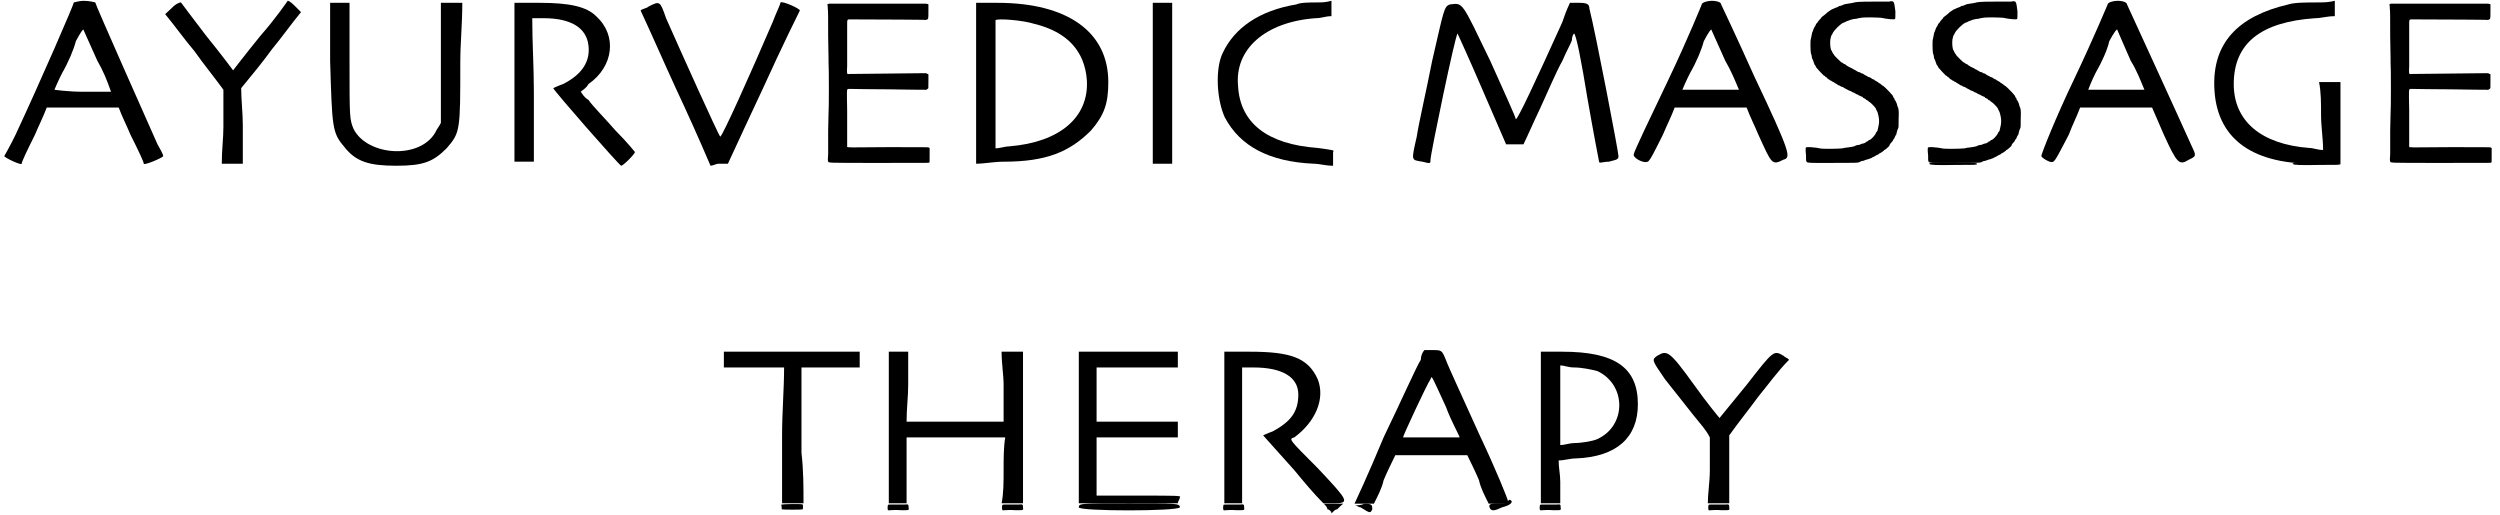 <?xml version='1.0' encoding='utf-8'?>
<svg xmlns="http://www.w3.org/2000/svg" xmlns:xlink="http://www.w3.org/1999/xlink" width="616px" height="127px" viewBox="0 0 6163 1275" version="1.1">
<defs>
<path id="gl1792" d="M 172 4 C 172 9 91 196 28 331 C 14 360 0 384 0 384 C 0 388 43 408 43 403 C 43 398 57 369 76 331 C 86 307 96 288 105 264 C 134 264 163 264 192 264 C 225 264 254 264 283 264 C 292 288 302 307 312 331 C 331 369 345 398 345 403 C 345 408 393 388 393 384 C 393 379 384 364 379 355 C 360 312 225 9 225 4 C 225 4 211 0 196 0 C 187 0 172 4 172 4 M 230 148 C 244 172 254 196 264 225 C 240 225 220 225 196 225 C 158 225 124 220 124 220 C 124 220 134 196 144 177 C 158 153 172 120 177 100 C 187 81 196 67 196 72 C 196 72 211 105 230 148 z" fill="black"/><!-- width=403 height=412 -->
<path id="gl1793" d="M 19 19 C 14 24 9 28 4 33 C 28 62 52 96 76 124 C 100 158 124 187 148 220 C 148 249 148 278 148 312 C 148 340 144 369 144 403 C 153 403 163 403 172 403 C 177 403 187 403 196 403 C 196 369 196 340 196 307 C 196 278 192 244 192 216 C 220 182 244 153 268 120 C 292 91 316 57 340 28 C 336 24 331 19 326 14 C 321 9 312 0 307 0 C 307 0 278 43 240 86 C 201 134 172 172 172 172 C 172 172 144 134 105 86 C 72 43 43 4 43 4 C 38 4 28 9 19 19 z" fill="black"/><!-- width=350 height=408 -->
<path id="gl1794" d="M 4 144 C 9 307 9 321 38 355 C 67 393 100 403 168 403 C 235 403 259 393 292 360 C 326 321 326 316 326 148 C 326 100 331 52 331 0 C 321 0 312 0 302 0 C 297 0 288 0 278 0 C 278 52 278 100 278 148 C 278 201 278 249 278 297 C 273 307 268 312 264 321 C 225 388 96 379 62 312 C 52 288 52 283 52 144 C 52 96 52 48 52 0 C 48 0 38 0 28 0 C 19 0 14 0 4 0 C 4 48 4 96 4 144 z" fill="black"/><!-- width=336 height=412 -->
<path id="gl1795" d="M 4 201 C 4 264 4 331 4 393 C 14 393 19 393 28 393 C 38 393 43 393 52 393 C 52 336 52 278 52 220 C 52 158 48 100 48 38 C 57 38 67 38 76 38 C 144 38 182 62 187 105 C 192 144 172 177 124 201 C 110 206 100 211 100 211 C 100 216 264 403 268 403 C 273 403 302 374 302 369 C 302 369 283 345 254 316 C 230 288 196 254 187 240 C 177 235 172 225 168 220 C 172 216 182 211 187 201 C 249 158 259 81 206 33 C 182 9 139 0 67 0 C 48 0 24 0 4 0 C 4 67 4 134 4 201 z" fill="black"/><!-- width=316 height=408 -->
<path id="gl1796" d="M 24 14 C 19 19 9 19 4 24 C 33 86 62 153 91 216 C 120 278 148 340 177 408 C 182 408 192 403 196 403 C 206 403 211 403 220 403 C 249 340 278 278 307 216 C 355 110 398 24 398 24 C 398 19 355 0 350 4 C 350 9 340 28 331 52 C 273 187 206 336 201 336 C 196 331 105 129 67 43 C 52 0 52 0 24 14 z" fill="black"/><!-- width=403 height=412 -->
<path id="gl1797" d="M 74 10 C 73 10 73 10 72 11 C 73 14 73 17 73 20 C 74 26 74 46 74 91 C 75 136 75 155 75 157 C 76 161 76 276 75 278 C 75 279 75 286 74 322 C 74 346 74 372 74 381 C 73 393 73 398 74 399 C 75 403 66 403 199 403 C 339 403 322 403 324 402 C 325 402 325 400 325 384 C 325 378 325 372 325 366 C 324 366 324 366 323 365 C 322 364 316 364 223 364 C 120 365 122 365 121 363 C 121 363 121 353 121 342 C 121 328 121 306 121 273 C 120 221 120 222 123 220 C 123 220 128 220 133 220 C 138 220 180 221 226 221 C 271 222 310 222 312 222 C 315 223 318 222 321 219 C 322 219 322 217 322 201 C 322 195 322 190 322 184 C 321 183 321 183 320 183 C 319 182 316 181 315 181 C 297 181 127 183 126 183 C 120 184 120 183 121 163 C 121 146 121 91 121 66 C 121 46 120 48 132 48 C 226 48 307 49 310 49 C 313 50 315 49 317 49 C 322 47 322 48 322 28 C 322 22 322 17 322 11 C 321 10 321 10 320 10 C 318 9 316 9 296 9 C 257 9 86 9 81 9 C 76 9 75 9 74 10 z" fill="black"/><!-- width=335 height=410 -->
<path id="gl1798" d="M 4 201 C 4 264 4 331 4 398 C 24 398 48 393 72 393 C 177 393 235 369 288 316 C 321 278 331 249 331 196 C 331 72 230 0 57 0 C 38 0 19 0 4 0 C 4 67 4 134 4 201 M 148 52 C 230 72 273 120 278 192 C 283 283 211 345 86 355 C 76 355 62 360 52 360 C 52 307 52 254 52 201 C 52 115 52 48 52 43 C 57 38 120 43 148 52 z" fill="black"/><!-- width=340 height=403 -->
<path id="gl1799" d="M 4 201 C 4 264 4 331 4 398 C 14 398 19 398 28 398 C 38 398 43 398 52 398 C 52 331 52 264 52 201 C 52 134 52 67 52 0 C 43 0 38 0 28 0 C 19 0 14 0 4 0 C 4 67 4 134 4 201 z" fill="black"/><!-- width=62 height=403 -->
<path id="gl1800" d="M 201 9 C 110 24 48 67 19 129 C 0 168 4 244 24 288 C 62 360 134 398 244 403 C 259 403 273 408 292 408 C 292 403 292 398 292 393 C 292 388 292 379 292 374 C 297 369 288 369 254 364 C 129 355 62 302 57 211 C 48 120 124 52 249 43 C 264 43 273 38 288 38 C 288 33 288 28 288 19 C 288 14 288 9 288 0 C 273 4 264 4 254 4 C 235 4 211 4 201 9 z" fill="black"/><!-- width=302 height=412 -->
<path id="gl1801" d="M 96 4 C 81 9 81 19 52 144 C 38 216 19 297 14 331 C 0 393 0 388 28 393 C 48 398 48 398 48 388 C 48 374 110 76 115 76 C 115 76 144 139 177 216 C 196 259 216 307 235 350 C 244 350 249 350 259 350 C 264 350 273 350 278 350 C 292 321 302 297 316 268 C 336 225 360 168 374 144 C 384 120 398 96 398 91 C 398 81 403 76 403 76 C 408 76 422 148 436 235 C 451 321 465 393 465 393 C 465 398 475 393 489 393 C 508 388 513 388 513 379 C 513 369 456 72 441 14 C 441 4 436 0 417 0 C 408 0 398 0 393 0 C 384 19 379 33 374 48 C 307 196 264 288 259 288 C 259 283 230 220 196 144 C 124 -5 129 0 96 4 z" fill="black"/><!-- width=518 height=403 -->
<path id="gl1802" d="M 172 9 C 172 9 139 91 91 192 C 43 292 4 374 4 379 C 0 388 28 403 38 398 C 43 398 57 369 76 331 C 86 307 96 288 105 264 C 134 264 163 264 196 264 C 225 264 254 264 283 264 C 292 288 302 307 312 331 C 345 403 345 408 374 393 C 393 388 393 379 302 187 C 259 91 220 9 220 9 C 220 4 211 0 196 0 C 187 0 172 4 172 9 M 230 148 C 244 172 254 196 264 220 C 240 220 220 220 196 220 C 158 220 124 220 124 220 C 124 220 134 196 144 177 C 158 153 172 120 177 100 C 187 81 196 67 196 72 C 196 72 211 105 230 148 z" fill="black"/><!-- width=393 height=408 -->
<path id="gl1803" d="M 210 3 C 210 3 192 3 171 3 C 132 3 126 4 120 6 C 117 7 112 7 108 8 C 103 9 100 9 98 10 C 96 11 93 12 91 13 C 89 13 85 14 83 16 C 81 17 78 18 78 18 C 77 18 75 19 73 20 C 72 21 69 22 68 22 C 65 24 58 28 52 34 C 45 39 42 42 41 43 C 41 44 40 46 39 46 C 35 50 34 52 32 55 C 31 56 30 57 30 57 C 30 57 28 59 28 61 C 27 63 25 66 25 66 C 24 67 23 69 23 70 C 22 72 21 75 21 76 C 19 78 19 81 18 85 C 17 90 16 94 16 95 C 14 99 15 126 16 131 C 17 133 18 136 18 138 C 18 141 19 145 21 147 C 21 148 22 151 23 153 C 24 155 24 157 25 159 C 26 159 27 162 28 163 C 28 164 30 166 30 167 C 31 168 32 169 33 170 C 34 172 47 185 48 186 C 49 186 51 187 51 188 C 52 189 53 190 54 190 C 55 191 57 192 57 193 C 57 193 58 195 60 195 C 61 196 63 197 64 198 C 65 198 67 199 68 200 C 69 201 71 202 72 202 C 73 203 75 204 76 205 C 78 205 79 207 80 207 C 81 208 83 209 84 210 C 86 210 88 211 89 212 C 90 213 92 214 94 214 C 96 215 98 216 99 217 C 100 217 102 219 103 219 C 105 220 107 221 108 222 C 109 222 111 223 113 224 C 115 225 117 225 117 226 C 117 226 120 228 122 228 C 124 229 127 231 127 231 C 129 232 130 233 132 233 C 133 234 135 235 137 236 C 139 237 141 238 142 238 C 143 238 145 240 145 241 C 147 241 148 243 150 243 C 151 244 152 245 153 246 C 154 246 154 247 155 247 C 156 247 157 248 158 249 C 159 250 161 252 162 252 C 166 255 174 263 177 268 C 177 270 178 271 179 273 C 180 274 182 279 184 290 C 185 296 185 305 183 312 C 182 316 181 320 181 321 C 181 322 180 324 179 325 C 178 325 177 327 177 328 C 175 333 167 342 162 345 C 160 345 158 346 158 347 C 158 348 156 349 154 349 C 153 351 150 352 150 352 C 149 353 147 354 145 354 C 143 354 141 355 139 356 C 137 357 134 358 130 358 C 128 359 124 360 123 361 C 119 362 114 363 105 364 C 103 364 97 365 94 366 C 86 367 45 368 38 366 C 34 365 28 364 15 363 C 2 363 3 362 3 372 C 3 376 4 381 4 384 C 4 387 4 391 4 394 C 6 403 -1 402 68 402 C 127 402 132 402 136 400 C 140 398 141 397 145 397 C 148 396 151 395 153 394 C 154 394 157 393 160 392 C 162 391 165 390 166 390 C 166 389 169 388 171 387 C 172 387 174 385 175 385 C 176 384 178 383 180 382 C 181 382 183 381 184 380 C 184 379 186 378 187 378 C 190 376 191 376 196 372 C 197 370 199 369 200 369 C 203 367 210 360 210 360 C 210 359 211 357 212 355 C 216 351 219 347 219 346 C 219 345 220 344 221 343 C 222 342 223 340 224 337 C 225 336 226 333 226 333 C 227 333 228 330 228 328 C 229 323 230 320 232 316 C 233 314 233 311 233 294 C 234 274 233 267 231 264 C 230 262 229 259 229 257 C 228 254 227 252 226 250 C 226 250 225 247 223 246 C 223 243 222 241 220 240 C 220 238 219 237 219 237 C 219 236 218 235 217 234 C 216 232 213 230 212 228 C 205 221 196 211 192 210 C 191 209 190 208 190 208 C 189 207 187 206 186 205 C 184 205 183 204 182 202 C 181 202 180 201 178 200 C 177 199 175 198 174 198 C 174 197 172 196 170 195 C 168 195 166 193 166 193 C 165 192 163 191 161 190 C 159 190 157 189 157 189 C 156 187 154 187 152 186 C 151 185 148 184 147 183 C 147 183 145 181 144 181 C 142 181 140 180 139 179 C 138 178 135 177 133 177 C 132 176 129 175 128 174 C 127 173 124 172 123 171 C 122 171 120 170 119 169 C 118 168 116 167 115 167 C 114 166 112 165 111 165 C 109 164 108 163 106 162 C 105 162 103 160 102 159 C 100 158 99 157 98 157 C 97 157 96 156 95 155 C 94 154 92 153 91 153 C 89 151 76 139 74 136 C 73 135 73 133 72 133 C 72 133 71 132 70 130 C 69 128 68 126 67 124 C 64 120 63 108 64 97 C 66 89 66 88 67 86 C 69 85 69 82 70 81 C 73 74 90 57 97 55 C 97 55 99 54 100 54 C 101 53 104 52 106 51 C 109 50 112 49 114 48 C 116 48 120 46 123 46 C 126 46 131 45 134 44 C 140 43 141 42 164 42 C 177 42 189 43 190 43 C 203 46 222 48 224 46 C 225 45 225 40 225 27 C 222 4 222 2 214 2 C 212 2 210 3 210 3 z" fill="black"/><!-- width=246 height=409 -->
<path id="gl1803" d="M 210 3 C 210 3 192 3 171 3 C 132 3 126 4 120 6 C 117 7 112 7 108 8 C 103 9 100 9 98 10 C 96 11 93 12 91 13 C 89 13 85 14 83 16 C 81 17 78 18 78 18 C 77 18 75 19 73 20 C 72 21 69 22 68 22 C 65 24 58 28 52 34 C 45 39 42 42 41 43 C 41 44 40 46 39 46 C 35 50 34 52 32 55 C 31 56 30 57 30 57 C 30 57 28 59 28 61 C 27 63 25 66 25 66 C 24 67 23 69 23 70 C 22 72 21 75 21 76 C 19 78 19 81 18 85 C 17 90 16 94 16 95 C 14 99 15 126 16 131 C 17 133 18 136 18 138 C 18 141 19 145 21 147 C 21 148 22 151 23 153 C 24 155 24 157 25 159 C 26 159 27 162 28 163 C 28 164 30 166 30 167 C 31 168 32 169 33 170 C 34 172 47 185 48 186 C 49 186 51 187 51 188 C 52 189 53 190 54 190 C 55 191 57 192 57 193 C 57 193 58 195 60 195 C 61 196 63 197 64 198 C 65 198 67 199 68 200 C 69 201 71 202 72 202 C 73 203 75 204 76 205 C 78 205 79 207 80 207 C 81 208 83 209 84 210 C 86 210 88 211 89 212 C 90 213 92 214 94 214 C 96 215 98 216 99 217 C 100 217 102 219 103 219 C 105 220 107 221 108 222 C 109 222 111 223 113 224 C 115 225 117 225 117 226 C 117 226 120 228 122 228 C 124 229 127 231 127 231 C 129 232 130 233 132 233 C 133 234 135 235 137 236 C 139 237 141 238 142 238 C 143 238 145 240 145 241 C 147 241 148 243 150 243 C 151 244 152 245 153 246 C 154 246 154 247 155 247 C 156 247 157 248 158 249 C 159 250 161 252 162 252 C 166 255 174 263 177 268 C 177 270 178 271 179 273 C 180 274 182 279 184 290 C 185 296 185 305 183 312 C 182 316 181 320 181 321 C 181 322 180 324 179 325 C 178 325 177 327 177 328 C 175 333 167 342 162 345 C 160 345 158 346 158 347 C 158 348 156 349 154 349 C 153 351 150 352 150 352 C 149 353 147 354 145 354 C 143 354 141 355 139 356 C 137 357 134 358 130 358 C 128 359 124 360 123 361 C 119 362 114 363 105 364 C 103 364 97 365 94 366 C 86 367 45 368 38 366 C 34 365 28 364 15 363 C 2 363 3 362 3 372 C 3 376 4 381 4 384 C 4 387 4 391 4 394 C 6 403 -1 402 68 402 C 127 402 132 402 136 400 C 140 398 141 397 145 397 C 148 396 151 395 153 394 C 154 394 157 393 160 392 C 162 391 165 390 166 390 C 166 389 169 388 171 387 C 172 387 174 385 175 385 C 176 384 178 383 180 382 C 181 382 183 381 184 380 C 184 379 186 378 187 378 C 190 376 191 376 196 372 C 197 370 199 369 200 369 C 203 367 210 360 210 360 C 210 359 211 357 212 355 C 216 351 219 347 219 346 C 219 345 220 344 221 343 C 222 342 223 340 224 337 C 225 336 226 333 226 333 C 227 333 228 330 228 328 C 229 323 230 320 232 316 C 233 314 233 311 233 294 C 234 274 233 267 231 264 C 230 262 229 259 229 257 C 228 254 227 252 226 250 C 226 250 225 247 223 246 C 223 243 222 241 220 240 C 220 238 219 237 219 237 C 219 236 218 235 217 234 C 216 232 213 230 212 228 C 205 221 196 211 192 210 C 191 209 190 208 190 208 C 189 207 187 206 186 205 C 184 205 183 204 182 202 C 181 202 180 201 178 200 C 177 199 175 198 174 198 C 174 197 172 196 170 195 C 168 195 166 193 166 193 C 165 192 163 191 161 190 C 159 190 157 189 157 189 C 156 187 154 187 152 186 C 151 185 148 184 147 183 C 147 183 145 181 144 181 C 142 181 140 180 139 179 C 138 178 135 177 133 177 C 132 176 129 175 128 174 C 127 173 124 172 123 171 C 122 171 120 170 119 169 C 118 168 116 167 115 167 C 114 166 112 165 111 165 C 109 164 108 163 106 162 C 105 162 103 160 102 159 C 100 158 99 157 98 157 C 97 157 96 156 95 155 C 94 154 92 153 91 153 C 89 151 76 139 74 136 C 73 135 73 133 72 133 C 72 133 71 132 70 130 C 69 128 68 126 67 124 C 64 120 63 108 64 97 C 66 89 66 88 67 86 C 69 85 69 82 70 81 C 73 74 90 57 97 55 C 97 55 99 54 100 54 C 101 53 104 52 106 51 C 109 50 112 49 114 48 C 116 48 120 46 123 46 C 126 46 131 45 134 44 C 140 43 141 42 164 42 C 177 42 189 43 190 43 C 203 46 222 48 224 46 C 225 45 225 40 225 27 C 222 4 222 2 214 2 C 212 2 210 3 210 3 z" fill="black"/><!-- width=246 height=409 -->
<path id="gl1804" d="M 168 9 C 168 9 134 91 86 192 C 38 292 4 379 4 384 C 4 388 28 403 33 398 C 38 398 52 369 72 331 C 81 307 91 288 100 264 C 129 264 158 264 187 264 C 220 264 249 264 278 264 C 288 288 297 307 307 331 C 340 403 345 408 369 393 C 388 384 388 384 374 355 C 355 312 216 9 216 9 C 216 4 206 0 192 0 C 182 0 168 4 168 9 M 225 148 C 240 172 249 196 259 220 C 235 220 216 220 192 220 C 153 220 120 220 120 220 C 120 220 129 196 139 177 C 153 153 168 120 172 100 C 182 81 192 67 192 72 C 192 72 206 105 225 148 z" fill="black"/><!-- width=398 height=408 -->
<path id="gl1805" d="M 192 9 C 67 38 4 105 9 216 C 14 336 96 403 254 403 C 278 403 297 403 321 403 C 321 364 321 336 321 297 C 321 268 321 230 321 201 C 312 201 302 201 297 201 C 288 201 278 201 268 201 C 273 225 273 254 273 283 C 273 312 278 340 278 369 C 264 369 254 364 244 364 C 124 355 57 297 57 206 C 57 105 124 52 259 43 C 273 43 288 38 307 38 C 307 33 307 28 307 19 C 307 14 307 9 307 0 C 292 4 278 4 264 4 C 240 4 206 4 192 9 z" fill="black"/><!-- width=331 height=408 -->
<path id="gl1797" d="M 74 10 C 73 10 73 10 72 11 C 73 14 73 17 73 20 C 74 26 74 46 74 91 C 75 136 75 155 75 157 C 76 161 76 276 75 278 C 75 279 75 286 74 322 C 74 346 74 372 74 381 C 73 393 73 398 74 399 C 75 403 66 403 199 403 C 339 403 322 403 324 402 C 325 402 325 400 325 384 C 325 378 325 372 325 366 C 324 366 324 366 323 365 C 322 364 316 364 223 364 C 120 365 122 365 121 363 C 121 363 121 353 121 342 C 121 328 121 306 121 273 C 120 221 120 222 123 220 C 123 220 128 220 133 220 C 138 220 180 221 226 221 C 271 222 310 222 312 222 C 315 223 318 222 321 219 C 322 219 322 217 322 201 C 322 195 322 190 322 184 C 321 183 321 183 320 183 C 319 182 316 181 315 181 C 297 181 127 183 126 183 C 120 184 120 183 121 163 C 121 146 121 91 121 66 C 121 46 120 48 132 48 C 226 48 307 49 310 49 C 313 50 315 49 317 49 C 322 47 322 48 322 28 C 322 22 322 17 322 11 C 321 10 321 10 320 10 C 318 9 316 9 296 9 C 257 9 86 9 81 9 C 76 9 75 9 74 10 z" fill="black"/><!-- width=335 height=410 -->
<path id="gl1806" d="z" fill="black"/><!-- width=14 height=33 -->
<path id="gl1807" d="M 16 6 C 10 7 9 7 8 8 C 7 9 7 9 6 9 C 7 10 7 10 8 10 C 10 12 23 13 74 12 C 120 12 123 12 125 10 C 126 9 122 7 117 7 C 112 6 30 6 16 6 z" fill="black"/><!-- width=134 height=19 -->
<path id="gl1807" d="M 16 6 C 10 7 9 7 8 8 C 7 9 7 9 6 9 C 7 10 7 10 8 10 C 10 12 23 13 74 12 C 120 12 123 12 125 10 C 126 9 122 7 117 7 C 112 6 30 6 16 6 z" fill="black"/><!-- width=134 height=19 -->
<path id="gl1808" d="M 4 24 C 4 28 4 33 4 43 C 28 43 52 43 76 43 C 100 43 124 43 153 43 C 153 96 148 153 148 211 C 148 268 148 326 148 379 C 158 379 168 379 172 379 C 182 379 192 379 201 379 C 201 340 201 297 196 254 C 196 182 196 105 196 81 C 196 67 196 52 196 43 C 225 43 249 43 268 43 C 297 43 321 43 340 43 C 340 33 340 28 340 24 C 340 14 340 9 340 4 C 288 4 230 4 172 4 C 115 4 57 4 4 4 C 4 9 4 14 4 24 z" fill="black"/><!-- width=350 height=388 -->
<path id="gl1809" d="M 4 192 C 4 254 4 316 4 379 C 9 379 19 379 28 379 C 33 379 43 379 48 379 C 48 355 48 326 48 297 C 48 268 48 240 48 216 C 91 216 129 216 172 216 C 211 216 249 216 292 216 C 288 240 288 268 288 297 C 288 326 288 355 283 379 C 292 379 302 379 312 379 C 316 379 326 379 336 379 C 336 316 336 254 336 192 C 336 129 336 67 336 4 C 326 4 316 4 312 4 C 302 4 292 4 283 4 C 283 33 288 62 288 86 C 288 115 288 144 288 177 C 249 177 211 177 168 177 C 129 177 91 177 48 177 C 48 144 52 115 52 86 C 52 62 52 33 52 4 C 48 4 38 4 28 4 C 19 4 14 4 4 4 C 4 67 4 129 4 192 z" fill="black"/><!-- width=345 height=388 -->
<path id="gl1810" d="M 4 4 C 4 9 4 91 4 196 C 4 254 4 316 4 379 C 48 379 86 379 129 379 C 201 379 249 379 249 379 C 249 374 254 369 254 364 C 259 360 244 360 153 360 C 120 360 86 360 48 360 C 48 331 48 312 48 288 C 48 259 48 240 48 216 C 86 216 115 216 148 216 C 187 216 216 216 249 216 C 249 206 249 201 249 196 C 249 187 249 182 249 177 C 216 177 187 177 148 177 C 115 177 86 177 48 177 C 48 153 48 129 48 105 C 48 86 48 62 48 43 C 86 43 115 43 148 43 C 187 43 216 43 249 43 C 249 33 249 28 249 24 C 249 14 249 9 249 4 C 211 4 172 4 129 4 C 62 4 4 4 4 4 z" fill="black"/><!-- width=264 height=388 -->
<path id="gl1811" d="M 4 192 C 4 254 4 316 4 379 C 9 379 19 379 28 379 C 33 379 43 379 48 379 C 48 326 48 268 48 211 C 48 153 48 96 48 43 C 57 43 67 43 76 43 C 148 43 187 67 187 110 C 187 153 168 177 124 201 C 110 206 100 211 100 211 C 100 211 134 249 177 297 C 201 326 225 355 249 379 C 259 379 268 379 273 379 C 316 379 312 374 235 292 C 163 220 163 220 177 216 C 230 177 254 120 235 72 C 211 19 168 4 67 4 C 48 4 24 4 4 4 C 4 67 4 129 4 192 z" fill="black"/><!-- width=312 height=388 -->
<path id="gl1812" d="M 168 28 C 158 43 120 129 76 220 C 38 312 4 384 4 384 C 4 384 14 384 28 384 C 33 384 43 384 52 384 C 62 364 72 345 76 326 C 86 302 96 283 105 264 C 134 264 163 264 196 264 C 225 264 254 264 283 264 C 292 283 302 302 312 326 C 316 345 326 364 336 384 C 345 384 350 384 360 384 C 374 384 384 384 384 379 C 384 374 355 302 312 211 C 273 124 235 43 230 28 C 220 4 220 4 196 4 C 192 4 182 4 177 4 C 172 9 168 19 168 28 M 230 144 C 244 182 264 216 264 220 C 264 220 230 220 196 220 C 158 220 124 220 124 220 C 124 216 182 91 192 76 C 196 67 192 62 230 144 z" fill="black"/><!-- width=393 height=393 -->
<path id="gl1813" d="M 4 192 C 4 254 4 316 4 379 C 14 379 19 379 28 379 C 38 379 43 379 52 379 C 52 364 52 345 52 326 C 52 307 48 292 48 273 C 62 273 76 268 91 268 C 192 264 244 216 244 134 C 244 43 187 4 57 4 C 38 4 19 4 4 4 C 4 67 4 129 4 192 M 144 52 C 216 86 216 187 144 220 C 134 225 105 230 86 230 C 76 230 62 235 52 235 C 52 201 52 168 52 134 C 52 105 52 72 52 38 C 62 38 72 43 86 43 C 105 43 129 48 144 52 z" fill="black"/><!-- width=259 height=388 -->
<path id="gl1814" d="M 14 14 C 0 24 0 24 33 72 C 52 96 86 139 105 163 C 120 182 134 196 144 216 C 144 244 144 268 144 297 C 144 326 139 355 139 379 C 148 379 158 379 163 379 C 172 379 182 379 192 379 C 192 355 192 326 192 297 C 192 268 192 240 192 211 C 216 177 240 148 264 115 C 288 86 312 52 340 24 C 336 19 331 19 326 14 C 302 0 302 0 235 86 C 196 134 168 168 168 168 C 168 168 139 134 105 86 C 43 0 38 0 14 14 z" fill="black"/><!-- width=345 height=388 -->
<path id="gl1815" d="M 19 4 C 28 4 43 4 52 4 C 62 4 57 4 38 4 C 14 4 9 4 19 4 z" fill="black"/><!-- width=76 height=14 -->
<path id="gl1816" d="M 52 9 C 52 14 43 14 28 14 C 4 14 4 19 9 28 C 14 33 19 33 38 24 C 57 19 62 14 62 9 C 57 4 57 4 52 9 z" fill="black"/><!-- width=72 height=43 -->
<path id="gl1817" d="M 4 14 C 4 24 249 24 254 14 C 254 4 244 4 129 4 C 9 4 4 4 4 14 z" fill="black"/><!-- width=264 height=28 -->
<path id="gl1818" d="M 10 12 C 9 12 8 13 8 13 C 8 13 9 16 9 19 C 9 24 9 24 10 24 C 12 25 60 25 61 24 C 62 22 62 13 61 12 C 60 10 12 11 10 12 z" fill="black"/><!-- width=70 height=37 -->
<path id="gl1819" d="M 54 12 C 51 12 40 12 31 12 C 18 12 12 12 12 13 C 12 13 11 16 11 19 C 11 27 12 27 19 26 C 23 26 31 25 43 26 C 65 26 64 27 63 19 C 63 12 62 11 54 12 z" fill="black"/><!-- width=75 height=39 -->
<path id="gl1819" d="M 54 12 C 51 12 40 12 31 12 C 18 12 12 12 12 13 C 12 13 11 16 11 19 C 11 27 12 27 19 26 C 23 26 31 25 43 26 C 65 26 64 27 63 19 C 63 12 62 11 54 12 z" fill="black"/><!-- width=75 height=39 -->
<path id="gl1819" d="M 54 12 C 51 12 40 12 31 12 C 18 12 12 12 12 13 C 12 13 11 16 11 19 C 11 27 12 27 19 26 C 23 26 31 25 43 26 C 65 26 64 27 63 19 C 63 12 62 11 54 12 z" fill="black"/><!-- width=75 height=39 -->
<path id="gl1819" d="M 54 12 C 51 12 40 12 31 12 C 18 12 12 12 12 13 C 12 13 11 16 11 19 C 11 27 12 27 19 26 C 23 26 31 25 43 26 C 65 26 64 27 63 19 C 63 12 62 11 54 12 z" fill="black"/><!-- width=75 height=39 -->
<path id="gl1819" d="M 54 12 C 51 12 40 12 31 12 C 18 12 12 12 12 13 C 12 13 11 16 11 19 C 11 27 12 27 19 26 C 23 26 31 25 43 26 C 65 26 64 27 63 19 C 63 12 62 11 54 12 z" fill="black"/><!-- width=75 height=39 -->
<path id="gl1820" d="M 28 4 C 48 4 72 4 91 4 C 105 4 91 4 62 4 C 28 4 14 4 28 4 z" fill="black"/><!-- width=124 height=14 -->
<path id="gl1821" d="M 9 14 C 14 14 19 19 19 24 C 24 19 28 14 33 14 C 38 9 43 4 48 0 C 38 0 33 0 24 0 C 14 0 9 0 0 0 C 4 4 9 9 9 14 z" fill="black"/><!-- width=52 height=28 -->
<path id="gl1822" d="M 14 9 C 38 24 38 24 43 14 C 43 4 43 0 24 0 C 14 4 9 4 0 4 C 4 4 9 9 14 9 z" fill="black"/><!-- width=52 height=28 -->
</defs>
<use xlink:href="#gl1792" x="0" y="2"/>
<use xlink:href="#gl1793" x="394" y="2"/>
<use xlink:href="#gl1794" x="802" y="7"/>
<use xlink:href="#gl1795" x="1258" y="7"/>
<use xlink:href="#gl1796" x="1570" y="2"/>
<use xlink:href="#gl1797" x="1964" y="0"/>
<use xlink:href="#gl1798" x="2400" y="7"/>
<use xlink:href="#gl1799" x="2837" y="7"/>
<use xlink:href="#gl1800" x="2995" y="2"/>
<use xlink:href="#gl1801" x="3480" y="7"/>
<use xlink:href="#gl1802" x="4027" y="2"/>
<use xlink:href="#gl1803" x="4453" y="1"/>
<use xlink:href="#gl1803" x="4755" y="1"/>
<use xlink:href="#gl1804" x="5035" y="2"/>
<use xlink:href="#gl1805" x="5458" y="2"/>
<use xlink:href="#gl1797" x="5828" y="0"/>
<use xlink:href="#gl1806" x="3989" y="372"/>
<use xlink:href="#gl1807" x="4755" y="396"/>
<use xlink:href="#gl1807" x="5654" y="396"/>
<use xlink:href="#gl1808" x="1776" y="866"/>
<use xlink:href="#gl1809" x="2184" y="866"/>
<use xlink:href="#gl1810" x="2654" y="866"/>
<use xlink:href="#gl1811" x="3014" y="866"/>
<use xlink:href="#gl1812" x="3336" y="862"/>
<use xlink:href="#gl1813" x="3797" y="866"/>
<use xlink:href="#gl1814" x="4075" y="866"/>
<use xlink:href="#gl1815" x="3797" y="862"/>
<use xlink:href="#gl1816" x="3667" y="1231"/>
<use xlink:href="#gl1817" x="2654" y="1241"/>
<use xlink:href="#gl1818" x="1914" y="1236"/>
<use xlink:href="#gl1819" x="2174" y="1236"/>
<use xlink:href="#gl1819" x="2457" y="1236"/>
<use xlink:href="#gl1819" x="3004" y="1236"/>
<use xlink:href="#gl1819" x="3787" y="1236"/>
<use xlink:href="#gl1819" x="4204" y="1236"/>
<use xlink:href="#gl1820" x="4459" y="401"/>
<use xlink:href="#gl1821" x="3264" y="1246"/>
<use xlink:href="#gl1822" x="3341" y="1246"/>
</svg>
